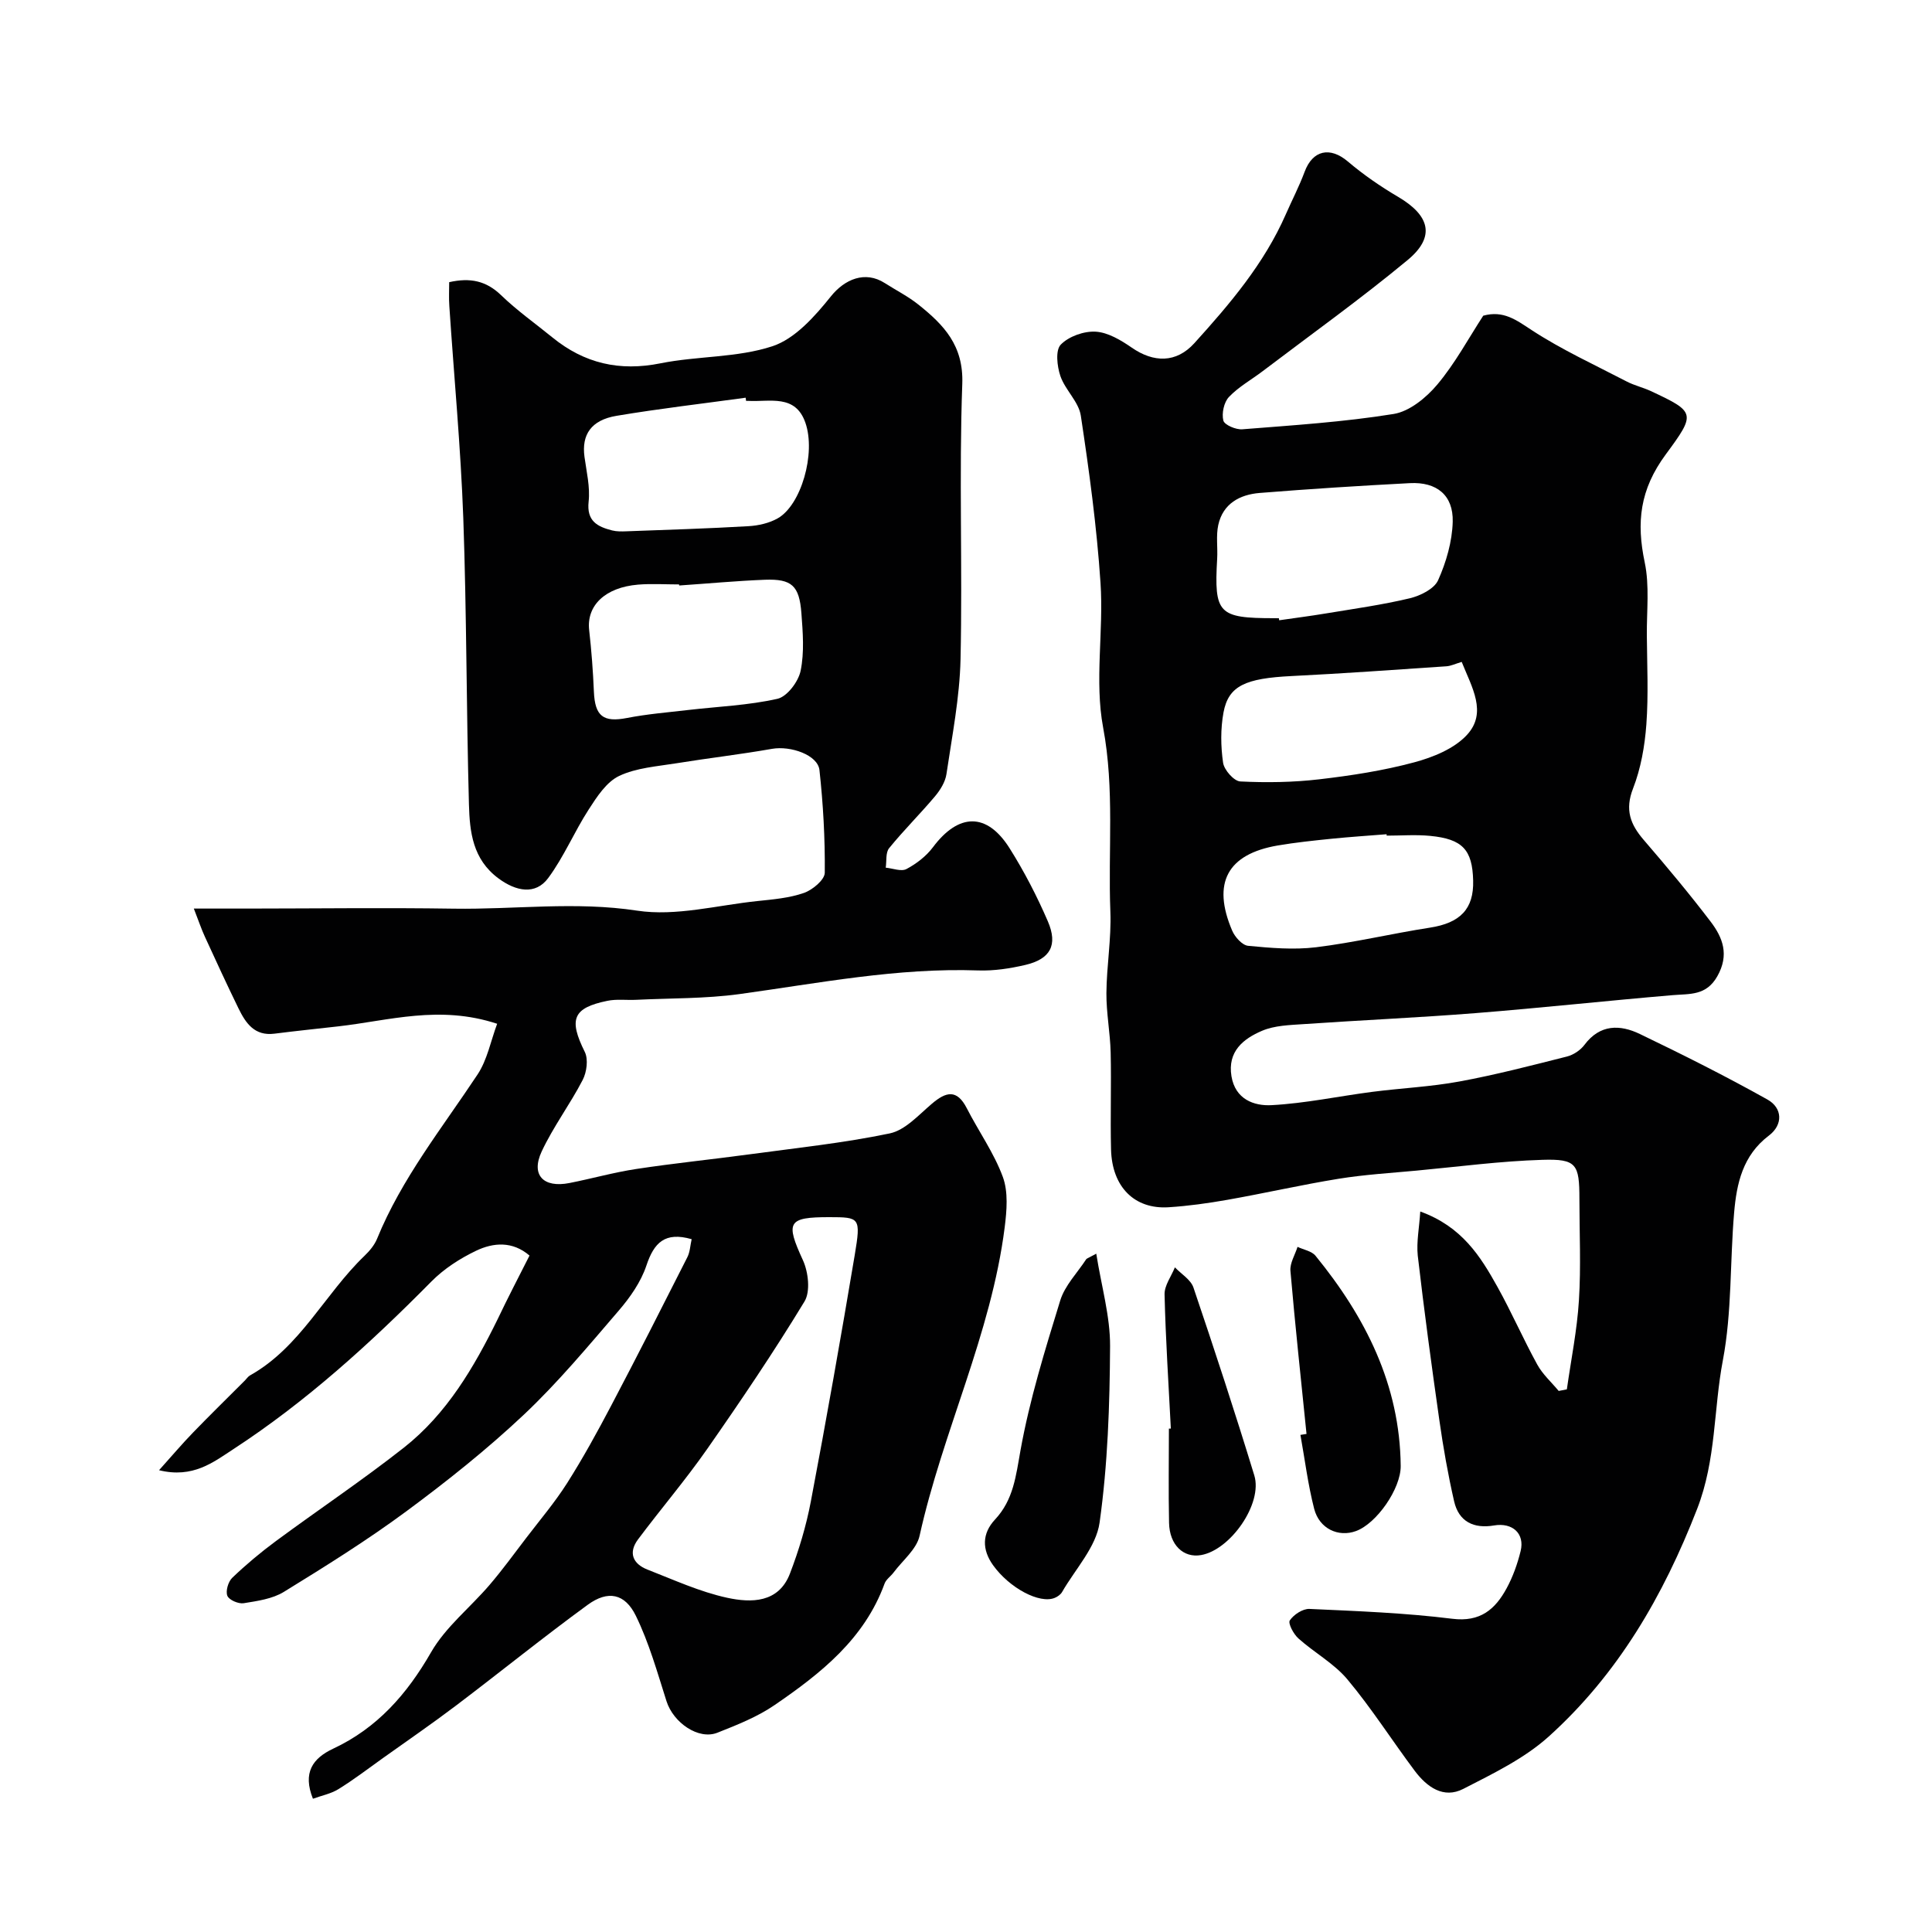 <svg enable-background="new 0 0 400 400" viewBox="0 0 400 400" xmlns="http://www.w3.org/2000/svg"><g fill="#010102"><path d="m109.63 259.95c-3.52-3.02-7.48-2.71-11.07-.99-3.34 1.6-6.64 3.73-9.23 6.35-12.66 12.81-25.93 24.89-41.04 34.74-4.11 2.68-8.35 6.07-15.36 4.34 2.66-2.96 4.77-5.46 7.05-7.81 3.52-3.64 7.15-7.18 10.73-10.77.35-.35.64-.82 1.06-1.05 10.41-5.84 15.44-16.83 23.69-24.75 1.04-1 2.06-2.21 2.6-3.52 5.09-12.49 13.47-22.94 20.82-34.04 2.01-3.04 2.73-6.95 4.05-10.49-11.96-3.94-22.4-.65-32.91.54-4.4.5-8.8.95-13.19 1.51-4.13.53-5.95-2.17-7.45-5.23-2.4-4.92-4.69-9.89-6.97-14.86-.72-1.56-1.26-3.2-2.28-5.81h11.23c14.2-.01 28.4-.2 42.59.02 12.63.19 25.18-1.54 37.96.41 8.03 1.22 16.62-1.13 24.94-1.99 3.23-.34 6.57-.62 9.6-1.68 1.78-.62 4.3-2.72 4.31-4.18.07-7.08-.33-14.2-1.1-21.25-.34-3.14-5.98-5.08-9.83-4.4-6.57 1.16-13.21 1.92-19.8 2.99-4.01.65-8.28.93-11.84 2.62-2.62 1.24-4.6 4.3-6.29 6.92-2.99 4.62-5.14 9.82-8.4 14.22-2.63 3.56-6.66 2.77-10.3.07-5.35-3.96-5.95-9.63-6.11-15.28-.54-19.76-.47-39.54-1.17-59.29-.53-14.65-1.92-29.27-2.89-43.91-.12-1.64-.03-3.27-.03-4.96 4.36-.98 7.66-.28 10.74 2.69 3.29 3.18 7.07 5.85 10.63 8.75 6.6 5.38 13.9 7.07 22.38 5.36 7.67-1.54 15.87-1.13 23.18-3.54 4.69-1.55 8.79-6.2 12.09-10.31 2.85-3.56 7.09-5.38 11.17-2.76 2.33 1.49 4.83 2.75 6.98 4.47 5.22 4.18 9.35 8.42 9.06 16.4-.69 18.97.06 37.99-.36 56.98-.18 7.96-1.75 15.91-2.92 23.82-.24 1.62-1.28 3.29-2.36 4.58-3.08 3.66-6.5 7.04-9.51 10.75-.75.92-.49 2.66-.7 4.03 1.45.14 3.22.86 4.3.28 2.05-1.09 4.07-2.64 5.46-4.49 5.32-7.12 11.18-7.28 15.89.2 3.03 4.81 5.67 9.92 7.92 15.13 2.12 4.93.5 7.81-4.67 9.02-3.17.74-6.5 1.25-9.74 1.14-16.73-.59-33.04 2.64-49.48 4.9-7.03.96-14.22.83-21.34 1.18-1.99.1-4.05-.19-5.97.21-7.19 1.47-8.02 3.84-4.68 10.57.76 1.53.41 4.19-.43 5.81-2.61 5.05-6.09 9.67-8.49 14.81-2.28 4.88.35 7.6 5.76 6.53 4.63-.91 9.2-2.21 13.86-2.91 7.76-1.18 15.57-1.97 23.34-3.02 9.72-1.32 19.51-2.34 29.1-4.34 3.2-.67 5.99-3.82 8.71-6.13 2.94-2.51 5.19-3.09 7.25.93 2.44 4.77 5.63 9.24 7.46 14.22 1.14 3.11.81 6.99.38 10.42-2.8 22.11-12.84 42.26-17.62 63.87-.62 2.8-3.52 5.1-5.39 7.61-.59.79-1.54 1.41-1.86 2.29-4.18 11.48-13.23 18.61-22.76 25.14-3.58 2.46-7.77 4.11-11.85 5.73-3.91 1.55-9.12-2.07-10.54-6.53-1.9-5.97-3.61-12.08-6.34-17.67-2.27-4.65-5.79-5.33-9.96-2.29-9.25 6.75-18.16 13.97-27.29 20.88-4.94 3.74-10.05 7.25-15.1 10.85-3.05 2.18-6.03 4.46-9.21 6.43-1.58.98-3.53 1.35-5.3 2-2.15-5.36-.09-8.36 4.18-10.36 9.12-4.27 15.28-11.27 20.28-19.97 3.01-5.24 8.1-9.25 12.11-13.94 2.66-3.11 5.07-6.43 7.56-9.69 2.87-3.76 5.96-7.4 8.49-11.38 3.3-5.2 6.27-10.62 9.14-16.07 5.36-10.18 10.56-20.44 15.76-30.71.55-1.08.59-2.42.89-3.73-5.54-1.59-7.79.72-9.37 5.46-1.13 3.38-3.36 6.58-5.72 9.32-6.35 7.39-12.62 14.93-19.69 21.59-7.63 7.18-15.89 13.76-24.32 19.99-8.11 5.99-16.71 11.36-25.31 16.65-2.38 1.47-5.5 1.9-8.35 2.36-1.08.17-3.04-.68-3.37-1.54-.39-.99.18-2.93 1.02-3.73 2.84-2.72 5.87-5.26 9.04-7.6 8.8-6.5 17.91-12.59 26.5-19.35 8.88-7 14.5-16.6 19.42-26.62 2.04-4.3 4.23-8.5 6.58-13.14zm62.09-7.95c-8.66-.01-9.1 1.03-5.49 8.9 1.13 2.46 1.59 6.49.33 8.56-6.32 10.41-13.16 20.53-20.14 30.53-4.49 6.43-9.61 12.42-14.31 18.71-2.08 2.77-1.09 5.08 1.95 6.27 5.44 2.12 10.83 4.6 16.49 5.83 4.95 1.07 10.65 1.12 13-5.01 1.85-4.83 3.37-9.87 4.33-14.95 3.22-16.98 6.23-34 9.09-51.04 1.29-7.75 1.03-7.79-5.25-7.8zm-31.1-130.78c-.01-.07-.01-.14-.02-.22-2.83 0-5.68-.19-8.49.04-6.84.57-10.7 4.35-10.13 9.41.48 4.24.8 8.51.98 12.77.22 5.08 1.96 6.38 6.85 5.43 4.16-.81 8.42-1.16 12.64-1.65 6.19-.72 12.47-.96 18.51-2.32 2-.45 4.34-3.55 4.8-5.8.79-3.83.46-7.97.16-11.94-.43-5.69-2-7.11-7.53-6.91-5.92.23-11.84.79-17.77 1.19zm13.85-38.22c-.03-.22-.06-.44-.09-.66-8.91 1.23-17.86 2.26-26.73 3.75-5.27.88-7.26 3.91-6.64 8.49.42 3.08 1.19 6.24.86 9.26-.45 4.06 1.82 5.2 4.86 5.98.95.24 1.98.22 2.97.18 8.43-.31 16.86-.57 25.27-1.06 2.05-.12 4.27-.62 6.04-1.62 4.85-2.73 7.95-13.44 5.74-19.79-2.07-5.98-7.36-4.29-11.79-4.53-.16-.01-.33 0-.49 0z"/><path d="m294.05 250.83c8.64 3.13 12.46 9.28 15.98 15.6 2.93 5.26 5.34 10.81 8.24 16.08 1.11 2.03 2.94 3.66 4.44 5.47.56-.11 1.12-.22 1.69-.33.87-6.14 2.12-12.26 2.5-18.43.44-6.97.1-13.99.1-20.99 0-7.21-.59-8.32-7.66-8.1-8.69.26-17.36 1.42-26.03 2.23-5.39.5-10.81.83-16.15 1.69-7.71 1.25-15.34 3-23.04 4.36-4.03.71-8.1 1.28-12.18 1.54-7.06.45-11.71-4.21-11.91-11.95-.17-6.69.08-13.39-.08-20.09-.1-4.11-.91-8.2-.88-12.3.04-5.62 1.04-11.25.82-16.85-.5-12.69.9-25.34-1.5-38.14-1.81-9.66.13-19.97-.54-29.92-.77-11.59-2.34-23.15-4.08-34.65-.43-2.87-3.24-5.31-4.23-8.2-.69-2.02-1.05-5.35.08-6.5 1.66-1.71 4.82-2.83 7.25-2.68 2.56.16 5.24 1.78 7.47 3.32 4.49 3.1 9.17 3.22 12.94-.94 7.34-8.11 14.44-16.45 18.91-26.63 1.29-2.95 2.79-5.82 3.91-8.83 1.67-4.52 5.27-5.28 8.95-2.16 3.22 2.73 6.75 5.17 10.39 7.31 6.65 3.91 7.78 8.31 1.98 13.11-9.69 8.03-19.96 15.38-30 23-2.34 1.78-4.99 3.24-6.98 5.34-1.04 1.09-1.53 3.4-1.16 4.88.23.91 2.61 1.92 3.93 1.81 10.46-.83 20.97-1.5 31.32-3.17 3.3-.53 6.77-3.38 9.06-6.11 3.68-4.38 6.44-9.54 9.5-14.24 4.19-1.15 6.84.9 10.05 3 6.22 4.06 13.05 7.19 19.66 10.63 1.58.82 3.36 1.22 4.97 1.97 9.32 4.35 9.36 4.64 3.11 13.12-5.39 7.3-6.1 14.08-4.36 22.35 1.02 4.84.4 10.04.44 15.08.05 6.17.35 12.36-.1 18.49-.33 4.48-1.14 9.1-2.76 13.26-1.71 4.39-.57 7.4 2.21 10.63 4.75 5.52 9.43 11.11 13.84 16.9 2.54 3.33 3.92 6.89 1.4 11.34-2.31 4.07-5.7 3.6-9.3 3.91-13.57 1.15-27.11 2.63-40.68 3.71-11.86.94-23.75 1.46-35.62 2.28-2.92.2-6.05.27-8.67 1.39-3.87 1.65-7.16 4.27-6.32 9.4.79 4.79 4.67 6.19 8.32 5.99 6.96-.37 13.87-1.85 20.81-2.75 6.02-.78 12.12-1.05 18.07-2.15 7.49-1.38 14.88-3.3 22.27-5.17 1.34-.34 2.79-1.31 3.62-2.42 3.21-4.29 7.36-4.22 11.47-2.24 8.92 4.29 17.77 8.73 26.4 13.56 3.12 1.74 3.3 5.2.31 7.47-5.42 4.1-6.68 9.91-7.2 15.98-.87 10.18-.44 20.58-2.33 30.55-1.94 10.19-1.36 20.54-5.32 30.75-7.03 18.09-16.41 34.22-30.73 47.14-5.06 4.56-11.54 7.68-17.69 10.84-4.11 2.11-7.55-.41-10.04-3.72-4.7-6.27-8.92-12.93-13.94-18.93-2.78-3.33-6.87-5.55-10.16-8.5-1-.89-2.18-3.11-1.78-3.73.8-1.2 2.69-2.44 4.07-2.38 9.88.45 19.79.82 29.58 2.04 5.81.72 8.88-1.97 11.24-6.31 1.3-2.39 2.25-5.06 2.9-7.71.89-3.62-1.69-5.95-5.51-5.3-4.18.71-7.29-.77-8.26-5-1.27-5.55-2.26-11.18-3.06-16.81-1.62-11.34-3.15-22.69-4.47-34.07-.29-2.84.32-5.79.52-9.12zm-29.27-122.83c.02.14.04.28.06.42 3.24-.47 6.48-.88 9.71-1.42 5.79-.96 11.62-1.77 17.32-3.13 2.19-.52 5.06-1.94 5.87-3.73 1.69-3.76 2.92-8.03 3.03-12.12.14-5.5-3.32-8.28-8.87-7.99-10.37.54-20.73 1.2-31.08 2.03-4.13.33-7.62 2.21-8.59 6.63-.49 2.24-.09 4.67-.23 7-.65 11.36.24 12.3 11.79 12.3.32.01.66.01.99.01zm37.85 9.04c-1.34.4-2.24.85-3.18.91-10.68.72-21.35 1.49-32.04 2.02-9.56.47-13.07 2-14.1 7.55-.62 3.38-.58 7-.08 10.41.22 1.49 2.25 3.79 3.55 3.86 5.43.27 10.94.19 16.34-.44 6.61-.77 13.25-1.79 19.65-3.51 3.92-1.05 8.3-2.82 10.94-5.68 4.28-4.63 1-9.89-1.08-15.12zm-15.53 35.97c-.01-.1-.01-.2-.02-.29-3.78.3-7.57.55-11.35.93-3.74.38-7.5.77-11.2 1.4-10.42 1.79-13.64 7.75-9.42 17.63.56 1.32 2.08 3.02 3.3 3.14 4.66.45 9.44.86 14.06.3 7.91-.97 15.7-2.84 23.58-4.06 6.26-.97 9.11-3.85 8.95-9.76-.16-6.36-2.19-8.59-8.9-9.24-2.98-.29-6-.05-9-.05z"/><path d="m226.97 259.56c1.07 6.78 2.89 12.96 2.86 19.13-.07 12.2-.48 24.49-2.17 36.54-.71 5.06-5.03 9.62-7.76 14.37-.3.53-.94.98-1.52 1.22-3.12 1.3-9.38-2.01-12.79-6.78-2.29-3.21-2.3-6.53.42-9.44 3.82-4.09 4.32-9.01 5.27-14.31 1.89-10.51 5.08-20.8 8.23-31.04.96-3.11 3.54-5.72 5.38-8.54.07-.13.28-.17 2.08-1.15z"/><path d="m270.5 296.88c-1.14-11.25-2.36-22.5-3.33-33.76-.14-1.6.95-3.31 1.47-4.97 1.26.6 2.92.86 3.72 1.84 10.34 12.68 17.48 26.71 17.64 43.53.04 4.69-4.98 11.91-9.26 13.47-3.63 1.33-7.58-.47-8.65-4.59-1.29-5.02-1.93-10.2-2.85-15.32.42-.07.84-.14 1.26-.2z"/><path d="m242.41 295.77c-.47-9.26-1.08-18.52-1.3-27.78-.04-1.85 1.39-3.73 2.14-5.6 1.31 1.38 3.28 2.54 3.84 4.18 4.37 12.91 8.62 25.87 12.6 38.9 1.78 5.82-4.91 15.41-11.01 16.49-3.66.65-6.55-2.1-6.64-6.68-.14-6.5-.03-13-.03-19.5.13 0 .27 0 .4-.01z"/></g></svg>